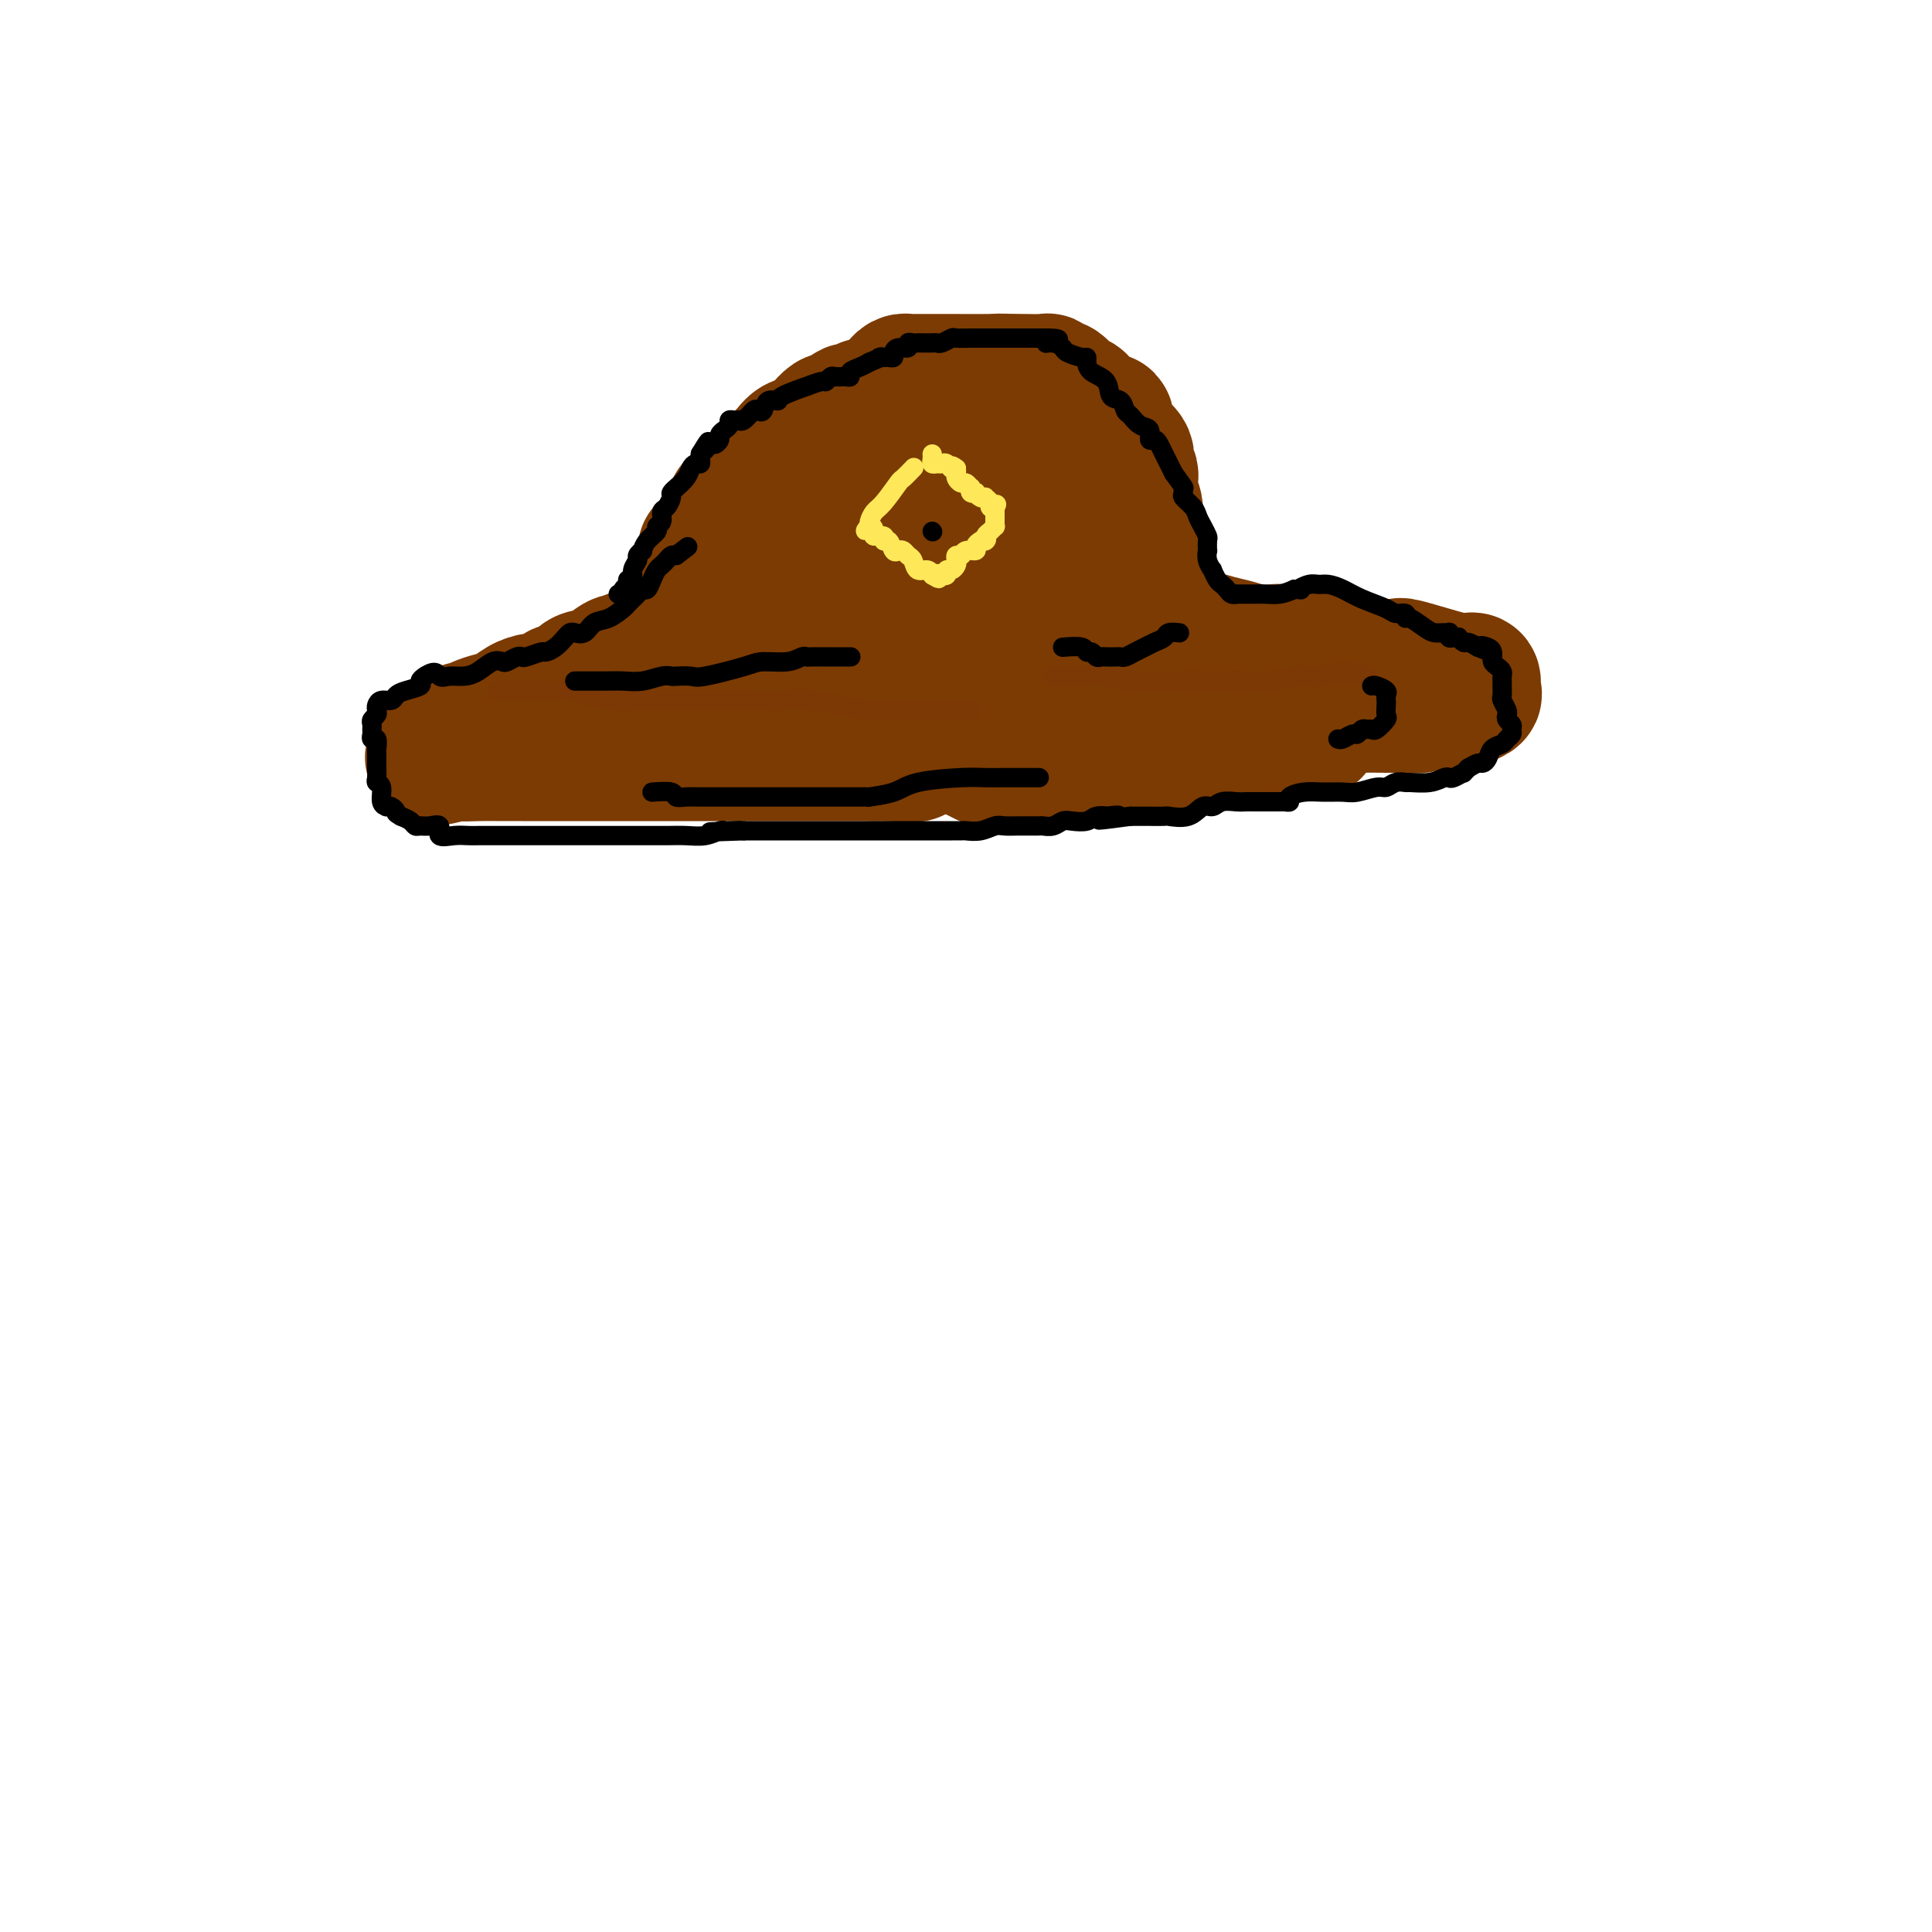 <svg viewBox='0 0 400 400' version='1.1' xmlns='http://www.w3.org/2000/svg' xmlns:xlink='http://www.w3.org/1999/xlink'><g fill='none' stroke='#7C3B02' stroke-width='28' stroke-linecap='round' stroke-linejoin='round'><path d='M237,114c-0.312,-0.372 -0.623,-0.744 -1,-1c-0.377,-0.256 -0.819,-0.397 -1,-1c-0.181,-0.603 -0.101,-1.668 0,-3c0.101,-1.332 0.223,-2.929 0,-4c-0.223,-1.071 -0.792,-1.614 -1,-2c-0.208,-0.386 -0.054,-0.613 0,-1c0.054,-0.387 0.010,-0.933 0,-1c-0.010,-0.067 0.015,0.345 0,0c-0.015,-0.345 -0.068,-1.448 0,-2c0.068,-0.552 0.258,-0.554 0,-1c-0.258,-0.446 -0.963,-1.337 -1,-2c-0.037,-0.663 0.595,-1.100 0,-2c-0.595,-0.900 -2.415,-2.265 -3,-3c-0.585,-0.735 0.066,-0.840 0,-1c-0.066,-0.160 -0.848,-0.375 -1,-1c-0.152,-0.625 0.325,-1.660 0,-2c-0.325,-0.340 -1.453,0.015 -2,0c-0.547,-0.015 -0.515,-0.399 -1,-1c-0.485,-0.601 -1.488,-1.418 -2,-2c-0.512,-0.582 -0.532,-0.931 -1,-1c-0.468,-0.069 -1.382,0.140 -2,0c-0.618,-0.140 -0.940,-0.630 -1,-1c-0.060,-0.370 0.141,-0.621 0,-1c-0.141,-0.379 -0.625,-0.886 -1,-1c-0.375,-0.114 -0.642,0.166 -1,0c-0.358,-0.166 -0.807,-0.776 -1,-1c-0.193,-0.224 -0.129,-0.060 -1,0c-0.871,0.060 -2.677,0.017 -4,0c-1.323,-0.017 -2.161,-0.009 -3,0'/><path d='M209,79c-2.057,-0.155 -2.200,-0.041 -4,0c-1.800,0.041 -5.256,0.010 -8,0c-2.744,-0.010 -4.777,0.000 -6,0c-1.223,-0.000 -1.637,-0.011 -2,0c-0.363,0.011 -0.675,0.044 -1,0c-0.325,-0.044 -0.663,-0.166 -1,0c-0.337,0.166 -0.671,0.619 -1,1c-0.329,0.381 -0.651,0.688 -1,1c-0.349,0.312 -0.723,0.628 -1,1c-0.277,0.372 -0.455,0.801 -1,1c-0.545,0.199 -1.456,0.167 -2,1c-0.544,0.833 -0.719,2.531 -1,3c-0.281,0.469 -0.667,-0.292 -1,0c-0.333,0.292 -0.613,1.636 -1,2c-0.387,0.364 -0.880,-0.252 -1,1c-0.120,1.252 0.132,4.370 0,6c-0.132,1.630 -0.648,1.771 -1,3c-0.352,1.229 -0.539,3.547 -1,6c-0.461,2.453 -1.195,5.041 -2,7c-0.805,1.959 -1.680,3.287 -2,4c-0.320,0.713 -0.086,0.810 0,1c0.086,0.190 0.023,0.474 0,1c-0.023,0.526 -0.007,1.293 0,2c0.007,0.707 0.003,1.353 0,2'/><path d='M171,122c-1.111,5.271 -0.389,1.948 0,1c0.389,-0.948 0.445,0.478 0,1c-0.445,0.522 -1.390,0.139 -2,0c-0.610,-0.139 -0.884,-0.033 -2,0c-1.116,0.033 -3.073,-0.006 -4,0c-0.927,0.006 -0.825,0.057 -1,0c-0.175,-0.057 -0.627,-0.221 -1,0c-0.373,0.221 -0.668,0.829 -1,1c-0.332,0.171 -0.701,-0.095 -1,0c-0.299,0.095 -0.527,0.550 -1,1c-0.473,0.450 -1.191,0.894 -2,1c-0.809,0.106 -1.711,-0.125 -3,0c-1.289,0.125 -2.967,0.606 -4,1c-1.033,0.394 -1.422,0.700 -2,1c-0.578,0.300 -1.347,0.595 -2,1c-0.653,0.405 -1.192,0.921 -2,1c-0.808,0.079 -1.887,-0.278 -3,0c-1.113,0.278 -2.261,1.190 -3,2c-0.739,0.810 -1.068,1.517 -2,2c-0.932,0.483 -2.466,0.741 -4,1'/><path d='M131,136c-6.597,2.409 -3.088,1.433 -2,1c1.088,-0.433 -0.244,-0.323 -1,0c-0.756,0.323 -0.937,0.859 -1,1c-0.063,0.141 -0.009,-0.112 0,0c0.009,0.112 -0.028,0.588 -1,1c-0.972,0.412 -2.880,0.759 -4,1c-1.120,0.241 -1.453,0.376 -2,1c-0.547,0.624 -1.308,1.737 -2,2c-0.692,0.263 -1.315,-0.322 -2,0c-0.685,0.322 -1.432,1.552 -2,2c-0.568,0.448 -0.956,0.113 -1,0c-0.044,-0.113 0.256,-0.003 0,0c-0.256,0.003 -1.069,-0.102 -2,0c-0.931,0.102 -1.979,0.409 -3,1c-1.021,0.591 -2.014,1.464 -3,2c-0.986,0.536 -1.966,0.735 -3,1c-1.034,0.265 -2.122,0.597 -3,1c-0.878,0.403 -1.544,0.878 -2,1c-0.456,0.122 -0.700,-0.108 -1,0c-0.300,0.108 -0.655,0.554 -1,1c-0.345,0.446 -0.680,0.893 -1,1c-0.320,0.107 -0.625,-0.125 -1,0c-0.375,0.125 -0.822,0.607 -1,1c-0.178,0.393 -0.089,0.696 0,1'/><path d='M92,155c-5.594,3.166 -0.079,1.580 2,1c2.079,-0.580 0.721,-0.155 1,0c0.279,0.155 2.195,0.042 4,0c1.805,-0.042 3.498,-0.011 5,0c1.502,0.011 2.814,0.003 4,0c1.186,-0.003 2.248,-0.001 3,0c0.752,0.001 1.194,0.000 2,0c0.806,-0.000 1.975,-0.000 3,0c1.025,0.000 1.907,0.000 2,0c0.093,-0.000 -0.604,-0.000 0,0c0.604,0.000 2.508,0.000 4,0c1.492,-0.000 2.572,-0.000 4,0c1.428,0.000 3.203,0.000 5,0c1.797,-0.000 3.615,-0.000 5,0c1.385,0.000 2.338,0.000 4,0c1.662,-0.000 4.033,-0.000 7,0c2.967,0.000 6.530,0.000 9,0c2.470,-0.000 3.847,-0.000 6,0c2.153,0.000 5.082,0.000 7,0c1.918,-0.000 2.824,-0.000 4,0c1.176,0.000 2.622,0.000 4,0c1.378,-0.000 2.689,-0.000 4,0'/><path d='M181,156c14.439,0.219 6.038,0.265 4,0c-2.038,-0.265 2.287,-0.842 4,-1c1.713,-0.158 0.815,0.101 1,0c0.185,-0.101 1.455,-0.563 3,-1c1.545,-0.437 3.367,-0.849 4,-1c0.633,-0.151 0.079,-0.040 1,0c0.921,0.040 3.317,0.011 4,0c0.683,-0.011 -0.346,-0.002 0,0c0.346,0.002 2.067,-0.002 3,0c0.933,0.002 1.079,0.011 2,0c0.921,-0.011 2.617,-0.041 4,0c1.383,0.041 2.453,0.155 4,0c1.547,-0.155 3.572,-0.578 5,-1c1.428,-0.422 2.261,-0.844 3,-1c0.739,-0.156 1.386,-0.045 2,0c0.614,0.045 1.195,0.023 2,0c0.805,-0.023 1.833,-0.048 3,0c1.167,0.048 2.471,0.168 3,0c0.529,-0.168 0.282,-0.623 1,-1c0.718,-0.377 2.400,-0.676 3,-1c0.600,-0.324 0.119,-0.674 1,-1c0.881,-0.326 3.124,-0.627 4,-1c0.876,-0.373 0.384,-0.818 1,-1c0.616,-0.182 2.341,-0.101 3,0c0.659,0.101 0.254,0.223 1,0c0.746,-0.223 2.643,-0.792 4,-1c1.357,-0.208 2.173,-0.056 3,0c0.827,0.056 1.665,0.015 3,0c1.335,-0.015 3.167,-0.004 5,0c1.833,0.004 3.667,0.001 5,0c1.333,-0.001 2.167,-0.001 3,0'/><path d='M270,145c14.286,-1.685 5.499,-0.399 3,0c-2.499,0.399 1.288,-0.089 3,0c1.712,0.089 1.348,0.756 2,1c0.652,0.244 2.322,0.065 4,0c1.678,-0.065 3.366,-0.016 5,0c1.634,0.016 3.215,0.001 4,0c0.785,-0.001 0.773,0.014 1,0c0.227,-0.014 0.693,-0.057 1,0c0.307,0.057 0.455,0.212 1,0c0.545,-0.212 1.488,-0.792 2,-1c0.512,-0.208 0.592,-0.043 1,0c0.408,0.043 1.143,-0.034 2,0c0.857,0.034 1.835,0.181 3,0c1.165,-0.181 2.517,-0.689 3,-1c0.483,-0.311 0.097,-0.425 0,-1c-0.097,-0.575 0.096,-1.612 0,-2c-0.096,-0.388 -0.480,-0.128 -1,0c-0.520,0.128 -1.176,0.126 -2,0c-0.824,-0.126 -1.814,-0.374 -4,-1c-2.186,-0.626 -5.566,-1.631 -7,-2c-1.434,-0.369 -0.923,-0.102 -2,0c-1.077,0.102 -3.742,0.038 -5,0c-1.258,-0.038 -1.108,-0.049 -2,0c-0.892,0.049 -2.826,0.157 -4,0c-1.174,-0.157 -1.587,-0.578 -2,-1'/><path d='M276,137c-4.983,-0.841 -2.940,-0.944 -3,-1c-0.060,-0.056 -2.224,-0.067 -3,0c-0.776,0.067 -0.163,0.211 -1,0c-0.837,-0.211 -3.122,-0.777 -4,-1c-0.878,-0.223 -0.347,-0.101 -1,0c-0.653,0.101 -2.490,0.183 -4,0c-1.510,-0.183 -2.695,-0.631 -4,-1c-1.305,-0.369 -2.731,-0.658 -4,-1c-1.269,-0.342 -2.381,-0.737 -4,-1c-1.619,-0.263 -3.744,-0.392 -6,-1c-2.256,-0.608 -4.641,-1.694 -7,-2c-2.359,-0.306 -4.691,0.167 -7,0c-2.309,-0.167 -4.593,-0.973 -8,-2c-3.407,-1.027 -7.935,-2.275 -12,-3c-4.065,-0.725 -7.667,-0.926 -11,-1c-3.333,-0.074 -6.398,-0.020 -8,0c-1.602,0.020 -1.739,0.005 -2,0c-0.261,-0.005 -0.644,-0.001 -1,0c-0.356,0.001 -0.686,-0.000 -2,0c-1.314,0.000 -3.612,0.003 -5,0c-1.388,-0.003 -1.867,-0.011 -3,0c-1.133,0.011 -2.920,0.041 -5,0c-2.080,-0.041 -4.451,-0.151 -6,0c-1.549,0.151 -2.275,0.565 -3,1c-0.725,0.435 -1.448,0.890 -2,1c-0.552,0.110 -0.931,-0.125 -1,0c-0.069,0.125 0.174,0.611 0,1c-0.174,0.389 -0.764,0.683 -1,1c-0.236,0.317 -0.118,0.659 0,1'/><path d='M158,128c-1.016,0.950 -0.056,0.825 0,1c0.056,0.175 -0.793,0.649 -1,1c-0.207,0.351 0.228,0.579 0,1c-0.228,0.421 -1.118,1.035 -2,2c-0.882,0.965 -1.757,2.282 -2,3c-0.243,0.718 0.145,0.836 0,1c-0.145,0.164 -0.822,0.373 -1,1c-0.178,0.627 0.144,1.673 0,2c-0.144,0.327 -0.753,-0.063 -1,0c-0.247,0.063 -0.130,0.579 0,1c0.130,0.421 0.275,0.747 0,1c-0.275,0.253 -0.970,0.432 1,0c1.970,-0.432 6.606,-1.475 10,-2c3.394,-0.525 5.544,-0.533 9,-1c3.456,-0.467 8.216,-1.393 12,-2c3.784,-0.607 6.593,-0.895 10,-1c3.407,-0.105 7.412,-0.028 10,0c2.588,0.028 3.759,0.008 5,0c1.241,-0.008 2.551,-0.002 4,0c1.449,0.002 3.036,0.001 4,0c0.964,-0.001 1.303,-0.000 2,0c0.697,0.000 1.750,0.000 3,0c1.250,-0.000 2.697,-0.000 4,0c1.303,0.000 2.462,0.000 4,0c1.538,-0.000 3.453,-0.000 5,0c1.547,0.000 2.724,0.000 4,0c1.276,-0.000 2.650,-0.000 4,0c1.350,0.000 2.675,0.000 4,0'/><path d='M246,136c15.365,-0.616 6.778,-0.157 5,0c-1.778,0.157 3.254,0.013 5,0c1.746,-0.013 0.205,0.106 1,0c0.795,-0.106 3.925,-0.436 6,0c2.075,0.436 3.096,1.637 4,2c0.904,0.363 1.692,-0.113 2,0c0.308,0.113 0.136,0.815 1,1c0.864,0.185 2.763,-0.147 3,0c0.237,0.147 -1.190,0.773 -2,1c-0.810,0.227 -1.004,0.054 -2,0c-0.996,-0.054 -2.794,0.010 -6,0c-3.206,-0.010 -7.818,-0.094 -12,0c-4.182,0.094 -7.932,0.366 -12,1c-4.068,0.634 -8.452,1.631 -12,2c-3.548,0.369 -6.258,0.109 -9,0c-2.742,-0.109 -5.514,-0.068 -7,0c-1.486,0.068 -1.686,0.164 -2,0c-0.314,-0.164 -0.743,-0.588 -2,-1c-1.257,-0.412 -3.342,-0.812 -5,-1c-1.658,-0.188 -2.889,-0.163 -5,-1c-2.111,-0.837 -5.102,-2.536 -8,-4c-2.898,-1.464 -5.705,-2.691 -7,-4c-1.295,-1.309 -1.079,-2.699 -1,-4c0.079,-1.301 0.023,-2.515 0,-4c-0.023,-1.485 -0.011,-3.243 0,-5'/><path d='M181,119c-0.187,-2.847 -0.156,-3.466 0,-4c0.156,-0.534 0.437,-0.984 1,-2c0.563,-1.016 1.407,-2.598 2,-4c0.593,-1.402 0.935,-2.626 1,-3c0.065,-0.374 -0.148,0.100 0,0c0.148,-0.100 0.655,-0.774 1,-1c0.345,-0.226 0.527,-0.005 1,0c0.473,0.005 1.237,-0.208 2,0c0.763,0.208 1.524,0.835 2,1c0.476,0.165 0.665,-0.134 1,0c0.335,0.134 0.814,0.699 1,1c0.186,0.301 0.077,0.338 0,1c-0.077,0.662 -0.124,1.950 0,3c0.124,1.050 0.418,1.861 0,3c-0.418,1.139 -1.550,2.605 -3,4c-1.450,1.395 -3.219,2.718 -6,5c-2.781,2.282 -6.573,5.523 -9,7c-2.427,1.477 -3.490,1.189 -4,1c-0.510,-0.189 -0.469,-0.278 -1,0c-0.531,0.278 -1.634,0.925 -2,0c-0.366,-0.925 0.004,-3.421 0,-5c-0.004,-1.579 -0.382,-2.240 0,-4c0.382,-1.760 1.524,-4.619 3,-7c1.476,-2.381 3.287,-4.285 5,-6c1.713,-1.715 3.329,-3.241 4,-4c0.671,-0.759 0.397,-0.751 1,-1c0.603,-0.249 2.084,-0.755 3,-1c0.916,-0.245 1.266,-0.231 2,0c0.734,0.231 1.851,0.678 3,1c1.149,0.322 2.328,0.521 3,1c0.672,0.479 0.836,1.240 1,2'/><path d='M193,107c2.072,1.130 2.753,1.954 3,3c0.247,1.046 0.059,2.312 0,4c-0.059,1.688 0.011,3.797 0,6c-0.011,2.203 -0.104,4.502 0,6c0.104,1.498 0.403,2.197 0,3c-0.403,0.803 -1.510,1.709 -2,2c-0.490,0.291 -0.365,-0.033 -1,0c-0.635,0.033 -2.031,0.424 -3,0c-0.969,-0.424 -1.512,-1.663 -2,-4c-0.488,-2.337 -0.922,-5.772 0,-8c0.922,-2.228 3.201,-3.248 5,-5c1.799,-1.752 3.120,-4.236 4,-5c0.880,-0.764 1.319,0.194 2,0c0.681,-0.194 1.604,-1.538 3,-2c1.396,-0.462 3.264,-0.041 5,0c1.736,0.041 3.341,-0.299 4,0c0.659,0.299 0.373,1.238 1,2c0.627,0.762 2.168,1.346 3,2c0.832,0.654 0.955,1.378 1,2c0.045,0.622 0.014,1.141 0,2c-0.014,0.859 -0.009,2.058 0,3c0.009,0.942 0.023,1.626 0,2c-0.023,0.374 -0.081,0.439 0,1c0.081,0.561 0.302,1.617 0,2c-0.302,0.383 -1.126,0.091 -3,0c-1.874,-0.091 -4.797,0.018 -6,0c-1.203,-0.018 -0.687,-0.162 -1,-1c-0.313,-0.838 -1.455,-2.369 -2,-4c-0.545,-1.631 -0.493,-3.362 0,-5c0.493,-1.638 1.427,-3.182 2,-4c0.573,-0.818 0.787,-0.909 1,-1'/><path d='M207,108c0.441,-1.565 0.045,-0.479 0,0c-0.045,0.479 0.263,0.351 1,0c0.737,-0.351 1.905,-0.927 2,0c0.095,0.927 -0.883,3.355 -1,5c-0.117,1.645 0.625,2.507 -2,5c-2.625,2.493 -8.619,6.615 -13,9c-4.381,2.385 -7.150,3.031 -10,4c-2.850,0.969 -5.782,2.259 -8,3c-2.218,0.741 -3.723,0.931 -5,1c-1.277,0.069 -2.327,0.018 -3,0c-0.673,-0.018 -0.969,-0.001 -1,0c-0.031,0.001 0.202,-0.014 0,0c-0.202,0.014 -0.841,0.055 -1,0c-0.159,-0.055 0.160,-0.208 -1,0c-1.160,0.208 -3.801,0.776 -5,1c-1.199,0.224 -0.958,0.102 -2,0c-1.042,-0.102 -3.368,-0.185 -5,0c-1.632,0.185 -2.569,0.638 -4,1c-1.431,0.362 -3.354,0.634 -5,1c-1.646,0.366 -3.014,0.828 -4,1c-0.986,0.172 -1.588,0.054 -2,0c-0.412,-0.054 -0.632,-0.046 -1,0c-0.368,0.046 -0.883,0.128 -1,0c-0.117,-0.128 0.165,-0.467 0,-1c-0.165,-0.533 -0.775,-1.259 0,-3c0.775,-1.741 2.936,-4.497 4,-6c1.064,-1.503 1.032,-1.751 1,-2'/><path d='M141,127c0.554,-2.096 -0.063,-1.335 0,-1c0.063,0.335 0.804,0.245 1,0c0.196,-0.245 -0.154,-0.645 0,-1c0.154,-0.355 0.811,-0.666 1,-1c0.189,-0.334 -0.089,-0.690 0,-1c0.089,-0.310 0.545,-0.574 1,-1c0.455,-0.426 0.910,-1.014 1,-2c0.090,-0.986 -0.183,-2.371 0,-3c0.183,-0.629 0.824,-0.501 1,-1c0.176,-0.499 -0.111,-1.626 0,-2c0.111,-0.374 0.620,0.004 1,0c0.380,-0.004 0.632,-0.390 1,-1c0.368,-0.610 0.854,-1.445 1,-2c0.146,-0.555 -0.047,-0.829 0,-1c0.047,-0.171 0.335,-0.239 1,-1c0.665,-0.761 1.706,-2.214 2,-3c0.294,-0.786 -0.160,-0.904 0,-1c0.160,-0.096 0.935,-0.169 1,0c0.065,0.169 -0.581,0.582 0,0c0.581,-0.582 2.389,-2.157 3,-3c0.611,-0.843 0.026,-0.953 0,-1c-0.026,-0.047 0.508,-0.030 1,0c0.492,0.030 0.943,0.073 1,0c0.057,-0.073 -0.280,-0.262 0,-1c0.280,-0.738 1.178,-2.025 2,-3c0.822,-0.975 1.567,-1.636 2,-2c0.433,-0.364 0.552,-0.429 1,-1c0.448,-0.571 1.223,-1.648 2,-2c0.777,-0.352 1.555,0.021 2,0c0.445,-0.021 0.556,-0.434 1,-1c0.444,-0.566 1.222,-1.283 2,-2'/><path d='M170,89c2.959,-2.793 1.356,-1.274 1,-1c-0.356,0.274 0.533,-0.696 1,-1c0.467,-0.304 0.510,0.058 1,0c0.490,-0.058 1.428,-0.537 2,-1c0.572,-0.463 0.779,-0.909 1,-1c0.221,-0.091 0.456,0.172 1,0c0.544,-0.172 1.396,-0.778 2,-1c0.604,-0.222 0.961,-0.059 1,0c0.039,0.059 -0.239,0.016 0,0c0.239,-0.016 0.996,-0.004 2,0c1.004,0.004 2.254,0.001 3,0c0.746,-0.001 0.987,-0.001 2,0c1.013,0.001 2.796,0.003 4,0c1.204,-0.003 1.827,-0.012 2,0c0.173,0.012 -0.104,0.046 0,0c0.104,-0.046 0.590,-0.172 1,0c0.410,0.172 0.743,0.643 1,1c0.257,0.357 0.438,0.599 1,1c0.562,0.401 1.505,0.961 2,1c0.495,0.039 0.542,-0.442 1,0c0.458,0.442 1.327,1.806 2,3c0.673,1.194 1.150,2.218 2,3c0.850,0.782 2.073,1.323 3,2c0.927,0.677 1.557,1.490 2,2c0.443,0.510 0.698,0.717 1,1c0.302,0.283 0.651,0.641 1,1'/><path d='M210,99c2.625,2.616 1.186,1.656 1,2c-0.186,0.344 0.881,1.993 2,3c1.119,1.007 2.289,1.371 3,2c0.711,0.629 0.964,1.523 1,2c0.036,0.477 -0.146,0.536 0,1c0.146,0.464 0.619,1.331 1,2c0.381,0.669 0.670,1.139 1,2c0.330,0.861 0.700,2.115 1,3c0.300,0.885 0.529,1.403 1,2c0.471,0.597 1.183,1.273 2,2c0.817,0.727 1.738,1.504 2,2c0.262,0.496 -0.136,0.710 0,1c0.136,0.290 0.806,0.655 1,1c0.194,0.345 -0.087,0.670 0,1c0.087,0.330 0.542,0.665 1,1c0.458,0.335 0.918,0.671 1,1c0.082,0.329 -0.214,0.651 0,1c0.214,0.349 0.937,0.723 1,1c0.063,0.277 -0.534,0.455 0,1c0.534,0.545 2.200,1.456 3,2c0.800,0.544 0.736,0.720 1,1c0.264,0.280 0.857,0.666 1,1c0.143,0.334 -0.165,0.618 0,1c0.165,0.382 0.802,0.863 1,1c0.198,0.137 -0.042,-0.068 0,0c0.042,0.068 0.365,0.411 1,1c0.635,0.589 1.583,1.426 2,2c0.417,0.574 0.305,0.885 1,1c0.695,0.115 2.199,0.033 3,0c0.801,-0.033 0.901,-0.016 1,0'/><path d='M243,140c2.572,1.729 2.002,1.051 2,1c-0.002,-0.051 0.563,0.526 1,1c0.437,0.474 0.746,0.844 1,1c0.254,0.156 0.452,0.098 1,0c0.548,-0.098 1.446,-0.236 2,0c0.554,0.236 0.763,0.847 1,1c0.237,0.153 0.501,-0.152 1,0c0.499,0.152 1.233,0.763 2,1c0.767,0.237 1.568,0.102 2,0c0.432,-0.102 0.496,-0.171 1,0c0.504,0.171 1.448,0.582 2,1c0.552,0.418 0.712,0.844 1,1c0.288,0.156 0.704,0.042 1,0c0.296,-0.042 0.472,-0.011 1,0c0.528,0.011 1.408,0.004 2,0c0.592,-0.004 0.894,-0.005 1,0c0.106,0.005 0.015,0.015 0,0c-0.015,-0.015 0.048,-0.056 0,0c-0.048,0.056 -0.205,0.207 -1,0c-0.795,-0.207 -2.227,-0.774 -3,-1c-0.773,-0.226 -0.886,-0.113 -1,0'/><path d='M260,146c-0.657,-0.378 -0.298,-0.822 -1,-1c-0.702,-0.178 -2.465,-0.090 -3,0c-0.535,0.090 0.157,0.182 0,0c-0.157,-0.182 -1.163,-0.639 -2,-1c-0.837,-0.361 -1.507,-0.626 -2,-1c-0.493,-0.374 -0.811,-0.859 -1,-1c-0.189,-0.141 -0.249,0.060 0,0c0.249,-0.060 0.809,-0.380 0,-1c-0.809,-0.620 -2.986,-1.539 -4,-2c-1.014,-0.461 -0.864,-0.462 -1,-1c-0.136,-0.538 -0.557,-1.612 -1,-2c-0.443,-0.388 -0.907,-0.089 -1,0c-0.093,0.089 0.185,-0.031 0,0c-0.185,0.031 -0.833,0.215 -1,0c-0.167,-0.215 0.148,-0.827 0,-1c-0.148,-0.173 -0.758,0.095 -1,0c-0.242,-0.095 -0.116,-0.551 0,-1c0.116,-0.449 0.223,-0.890 0,-1c-0.223,-0.110 -0.777,0.110 -1,0c-0.223,-0.110 -0.116,-0.550 0,-1c0.116,-0.450 0.242,-0.909 0,-1c-0.242,-0.091 -0.852,0.186 -1,0c-0.148,-0.186 0.167,-0.833 0,-1c-0.167,-0.167 -0.814,0.147 -1,0c-0.186,-0.147 0.090,-0.756 0,-1c-0.090,-0.244 -0.545,-0.122 -1,0'/><path d='M238,129c-2.214,-1.999 -0.750,0.002 0,1c0.750,0.998 0.786,0.993 1,1c0.214,0.007 0.607,0.025 1,0c0.393,-0.025 0.788,-0.094 1,0c0.212,0.094 0.243,0.350 1,1c0.757,0.650 2.240,1.695 3,2c0.760,0.305 0.796,-0.128 1,0c0.204,0.128 0.574,0.819 1,1c0.426,0.181 0.907,-0.147 1,0c0.093,0.147 -0.203,0.769 0,1c0.203,0.231 0.907,0.070 1,0c0.093,-0.070 -0.423,-0.048 0,0c0.423,0.048 1.784,0.122 2,0c0.216,-0.122 -0.713,-0.439 0,0c0.713,0.439 3.069,1.634 4,2c0.931,0.366 0.437,-0.098 1,0c0.563,0.098 2.182,0.758 3,1c0.818,0.242 0.836,0.065 1,0c0.164,-0.065 0.476,-0.019 1,0c0.524,0.019 1.262,0.009 2,0'/><path d='M263,139c4.029,1.788 1.600,1.257 1,1c-0.600,-0.257 0.628,-0.240 1,0c0.372,0.240 -0.114,0.702 0,1c0.114,0.298 0.827,0.431 0,1c-0.827,0.569 -3.196,1.575 -5,3c-1.804,1.425 -3.045,3.271 -4,4c-0.955,0.729 -1.623,0.343 -3,1c-1.377,0.657 -3.462,2.359 -5,3c-1.538,0.641 -2.529,0.220 -3,0c-0.471,-0.220 -0.422,-0.241 -1,0c-0.578,0.241 -1.783,0.744 -2,1c-0.217,0.256 0.556,0.266 0,0c-0.556,-0.266 -2.439,-0.807 -4,-1c-1.561,-0.193 -2.800,-0.038 -4,0c-1.200,0.038 -2.363,-0.042 -4,0c-1.637,0.042 -3.749,0.208 -5,0c-1.251,-0.208 -1.640,-0.788 -2,-1c-0.360,-0.212 -0.689,-0.057 -1,0c-0.311,0.057 -0.604,0.015 -1,0c-0.396,-0.015 -0.895,-0.004 -1,0c-0.105,0.004 0.184,0.001 0,0c-0.184,-0.001 -0.839,-0.000 -2,0c-1.161,0.000 -2.827,0.000 -4,0c-1.173,-0.000 -1.854,-0.000 -3,0c-1.146,0.000 -2.756,0.000 -4,0c-1.244,-0.000 -2.122,-0.000 -3,0'/><path d='M204,152c-7.212,-0.154 -3.243,-0.037 -2,0c1.243,0.037 -0.241,-0.004 -1,0c-0.759,0.004 -0.793,0.054 -1,0c-0.207,-0.054 -0.588,-0.211 -1,0c-0.412,0.211 -0.856,0.788 -2,1c-1.144,0.212 -2.987,0.057 -4,0c-1.013,-0.057 -1.196,-0.015 -2,0c-0.804,0.015 -2.231,0.005 -3,0c-0.769,-0.005 -0.881,-0.003 -1,0c-0.119,0.003 -0.244,0.007 0,0c0.244,-0.007 0.858,-0.024 2,0c1.142,0.024 2.811,0.089 4,0c1.189,-0.089 1.897,-0.332 3,0c1.103,0.332 2.601,1.238 4,2c1.399,0.762 2.700,1.381 4,2'/><path d='M204,157c2.864,0.619 2.023,0.166 2,0c-0.023,-0.166 0.771,-0.044 1,0c0.229,0.044 -0.106,0.012 0,0c0.106,-0.012 0.652,-0.003 1,0c0.348,0.003 0.497,0.001 1,0c0.503,-0.001 1.359,-0.000 2,0c0.641,0.000 1.067,0.000 2,0c0.933,-0.000 2.373,0.000 3,0c0.627,-0.000 0.442,-0.000 1,0c0.558,0.000 1.860,0.001 3,0c1.140,-0.001 2.117,-0.004 3,0c0.883,0.004 1.672,0.016 2,0c0.328,-0.016 0.197,-0.061 1,0c0.803,0.061 2.542,0.226 3,0c0.458,-0.226 -0.363,-0.845 0,-1c0.363,-0.155 1.912,0.152 3,0c1.088,-0.152 1.715,-0.762 3,-1c1.285,-0.238 3.227,-0.102 4,0c0.773,0.102 0.377,0.171 1,0c0.623,-0.171 2.264,-0.582 3,-1c0.736,-0.418 0.566,-0.844 1,-1c0.434,-0.156 1.473,-0.042 2,0c0.527,0.042 0.541,0.012 1,0c0.459,-0.012 1.362,-0.007 2,0c0.638,0.007 1.011,0.016 2,0c0.989,-0.016 2.594,-0.057 4,0c1.406,0.057 2.614,0.211 4,0c1.386,-0.211 2.949,-0.789 4,-1c1.051,-0.211 1.591,-0.057 2,0c0.409,0.057 0.688,0.016 1,0c0.312,-0.016 0.656,-0.008 1,0'/><path d='M267,152c9.695,-1.012 2.434,-1.042 0,-1c-2.434,0.042 -0.039,0.155 1,0c1.039,-0.155 0.724,-0.577 1,-1c0.276,-0.423 1.144,-0.845 2,-1c0.856,-0.155 1.700,-0.041 2,0c0.300,0.041 0.055,0.011 0,0c-0.055,-0.011 0.079,-0.003 0,0c-0.079,0.003 -0.372,0.001 -1,0c-0.628,-0.001 -1.590,-0.001 -2,0c-0.410,0.001 -0.269,0.003 -1,0c-0.731,-0.003 -2.333,-0.011 -4,0c-1.667,0.011 -3.399,0.042 -5,0c-1.601,-0.042 -3.070,-0.155 -5,0c-1.930,0.155 -4.321,0.579 -6,1c-1.679,0.421 -2.648,0.838 -4,1c-1.352,0.162 -3.089,0.068 -5,0c-1.911,-0.068 -3.997,-0.111 -6,0c-2.003,0.111 -3.924,0.376 -5,0c-1.076,-0.376 -1.307,-1.393 -4,-2c-2.693,-0.607 -7.846,-0.803 -13,-1'/><path d='M212,148c-2.747,-0.569 -1.115,-0.492 -3,-1c-1.885,-0.508 -7.289,-1.600 -10,-2c-2.711,-0.400 -2.730,-0.108 -3,0c-0.270,0.108 -0.791,0.031 -1,0c-0.209,-0.031 -0.104,-0.015 0,0'/></g>
<g fill='none' stroke='#FEE859' stroke-width='4' stroke-linecap='round' stroke-linejoin='round'><path d='M189,97c-0.058,0.060 -0.116,0.121 0,0c0.116,-0.121 0.407,-0.423 0,0c-0.407,0.423 -1.510,1.570 -2,2c-0.490,0.430 -0.366,0.143 -1,1c-0.634,0.857 -2.026,2.857 -3,4c-0.974,1.143 -1.529,1.430 -2,2c-0.471,0.570 -0.858,1.423 -1,2c-0.142,0.577 -0.041,0.879 0,1c0.041,0.121 0.020,0.060 0,0'/><path d='M180,109c-1.462,1.813 -0.617,0.347 0,0c0.617,-0.347 1.005,0.427 1,1c-0.005,0.573 -0.405,0.946 0,1c0.405,0.054 1.614,-0.210 2,0c0.386,0.210 -0.051,0.892 0,1c0.051,0.108 0.591,-0.360 1,0c0.409,0.360 0.687,1.548 1,2c0.313,0.452 0.660,0.167 1,0c0.340,-0.167 0.672,-0.218 1,0c0.328,0.218 0.652,0.703 1,1c0.348,0.297 0.720,0.406 1,1c0.280,0.594 0.467,1.675 1,2c0.533,0.325 1.413,-0.105 2,0c0.587,0.105 0.882,0.744 1,1c0.118,0.256 0.059,0.128 0,0'/><path d='M193,119c2.194,1.552 1.179,0.431 1,0c-0.179,-0.431 0.478,-0.171 1,0c0.522,0.171 0.911,0.253 1,0c0.089,-0.253 -0.121,-0.842 0,-1c0.121,-0.158 0.572,0.117 1,0c0.428,-0.117 0.834,-0.624 1,-1c0.166,-0.376 0.091,-0.622 0,-1c-0.091,-0.378 -0.197,-0.889 0,-1c0.197,-0.111 0.696,0.177 1,0c0.304,-0.177 0.411,-0.821 1,-1c0.589,-0.179 1.659,0.106 2,0c0.341,-0.106 -0.045,-0.602 0,-1c0.045,-0.398 0.523,-0.699 1,-1'/><path d='M203,112c1.785,-1.034 1.249,-0.119 1,0c-0.249,0.119 -0.210,-0.560 0,-1c0.210,-0.440 0.592,-0.643 1,-1c0.408,-0.357 0.841,-0.869 1,-1c0.159,-0.131 0.043,0.120 0,0c-0.043,-0.120 -0.011,-0.609 0,-1c0.011,-0.391 0.003,-0.682 0,-1c-0.003,-0.318 -0.001,-0.662 0,-1c0.001,-0.338 0.000,-0.669 0,-1'/><path d='M206,105c0.529,-1.095 0.353,-0.332 0,0c-0.353,0.332 -0.882,0.234 -1,0c-0.118,-0.234 0.175,-0.602 0,-1c-0.175,-0.398 -0.816,-0.825 -1,-1c-0.184,-0.175 0.091,-0.098 0,0c-0.091,0.098 -0.546,0.218 -1,0c-0.454,-0.218 -0.905,-0.775 -1,-1c-0.095,-0.225 0.168,-0.117 0,0c-0.168,0.117 -0.766,0.242 -1,0c-0.234,-0.242 -0.105,-0.853 0,-1c0.105,-0.147 0.186,0.168 0,0c-0.186,-0.168 -0.638,-0.818 -1,-1c-0.362,-0.182 -0.633,0.106 -1,0c-0.367,-0.106 -0.830,-0.605 -1,-1c-0.170,-0.395 -0.049,-0.684 0,-1c0.049,-0.316 0.024,-0.658 0,-1'/><path d='M198,97c-1.416,-1.177 -0.958,-0.118 -1,0c-0.042,0.118 -0.586,-0.703 -1,-1c-0.414,-0.297 -0.699,-0.069 -1,0c-0.301,0.069 -0.616,-0.020 -1,0c-0.384,0.020 -0.835,0.150 -1,0c-0.165,-0.150 -0.044,-0.579 0,-1c0.044,-0.421 0.013,-0.835 0,-1c-0.013,-0.165 -0.006,-0.083 0,0'/></g>
<g fill='none' stroke='#7C3805' stroke-width='4' stroke-linecap='round' stroke-linejoin='round'><path d='M103,143c1.835,-0.000 3.671,-0.000 5,0c1.329,0.000 2.152,0.000 3,0c0.848,-0.000 1.720,-0.001 2,0c0.280,0.001 -0.033,0.003 0,0c0.033,-0.003 0.413,-0.011 1,0c0.587,0.011 1.380,0.041 2,0c0.620,-0.041 1.066,-0.155 2,0c0.934,0.155 2.355,0.577 4,1c1.645,0.423 3.514,0.845 5,1c1.486,0.155 2.587,0.041 3,0c0.413,-0.041 0.137,-0.011 1,0c0.863,0.011 2.867,0.003 4,0c1.133,-0.003 1.397,-0.001 2,0c0.603,0.001 1.547,0.000 3,0c1.453,-0.000 3.417,0.001 5,0c1.583,-0.001 2.787,-0.002 4,0c1.213,0.002 2.437,0.008 4,0c1.563,-0.008 3.466,-0.030 5,0c1.534,0.030 2.699,0.113 4,0c1.301,-0.113 2.738,-0.423 6,0c3.262,0.423 8.349,1.577 11,2c2.651,0.423 2.867,0.113 4,0c1.133,-0.113 3.182,-0.030 5,0c1.818,0.030 3.404,0.008 5,0c1.596,-0.008 3.202,-0.002 4,0c0.798,0.002 0.788,0.001 1,0c0.212,-0.001 0.644,-0.000 1,0c0.356,0.000 0.634,0.000 1,0c0.366,-0.000 0.819,-0.000 1,0c0.181,0.000 0.091,0.000 0,0'/><path d='M283,140c-1.736,-0.534 -3.473,-1.067 -5,-1c-1.527,0.067 -2.845,0.736 -4,1c-1.155,0.264 -2.149,0.123 -3,0c-0.851,-0.123 -1.560,-0.229 -3,0c-1.440,0.229 -3.611,0.795 -5,1c-1.389,0.205 -1.996,0.051 -4,0c-2.004,-0.051 -5.406,0.000 -8,0c-2.594,-0.000 -4.379,-0.053 -7,0c-2.621,0.053 -6.079,0.210 -9,0c-2.921,-0.210 -5.305,-0.788 -7,-1c-1.695,-0.212 -2.702,-0.057 -4,0c-1.298,0.057 -2.888,0.015 -4,0c-1.112,-0.015 -1.746,-0.004 -2,0c-0.254,0.004 -0.127,0.002 0,0'/></g>
<g fill='none' stroke='#000000' stroke-width='4' stroke-linecap='round' stroke-linejoin='round'><path d='M128,123c0.455,0.092 0.911,0.184 1,0c0.089,-0.184 -0.187,-0.643 0,-1c0.187,-0.357 0.839,-0.610 1,-1c0.161,-0.390 -0.168,-0.916 0,-1c0.168,-0.084 0.834,0.275 1,0c0.166,-0.275 -0.166,-1.182 0,-2c0.166,-0.818 0.831,-1.545 1,-2c0.169,-0.455 -0.157,-0.636 0,-1c0.157,-0.364 0.797,-0.910 1,-1c0.203,-0.090 -0.033,0.275 0,0c0.033,-0.275 0.334,-1.191 1,-2c0.666,-0.809 1.698,-1.511 2,-2c0.302,-0.489 -0.125,-0.765 0,-1c0.125,-0.235 0.803,-0.430 1,-1c0.197,-0.570 -0.087,-1.516 0,-2c0.087,-0.484 0.543,-0.506 1,-1c0.457,-0.494 0.914,-1.459 1,-2c0.086,-0.541 -0.198,-0.659 0,-1c0.198,-0.341 0.879,-0.904 1,-1c0.121,-0.096 -0.318,0.276 0,0c0.318,-0.276 1.392,-1.201 2,-2c0.608,-0.799 0.751,-1.471 1,-2c0.249,-0.529 0.603,-0.915 1,-1c0.397,-0.085 0.838,0.131 1,0c0.162,-0.131 0.046,-0.609 0,-1c-0.046,-0.391 -0.023,-0.696 0,-1'/><path d='M145,94c2.807,-4.649 1.326,-1.770 1,-1c-0.326,0.770 0.504,-0.567 1,-1c0.496,-0.433 0.659,0.039 1,0c0.341,-0.039 0.861,-0.589 1,-1c0.139,-0.411 -0.104,-0.685 0,-1c0.104,-0.315 0.554,-0.673 1,-1c0.446,-0.327 0.890,-0.624 1,-1c0.110,-0.376 -0.112,-0.831 0,-1c0.112,-0.169 0.559,-0.053 1,0c0.441,0.053 0.878,0.042 1,0c0.122,-0.042 -0.069,-0.114 0,0c0.069,0.114 0.398,0.415 1,0c0.602,-0.415 1.476,-1.547 2,-2c0.524,-0.453 0.699,-0.228 1,0c0.301,0.228 0.727,0.460 1,0c0.273,-0.460 0.392,-1.611 1,-2c0.608,-0.389 1.704,-0.017 2,0c0.296,0.017 -0.209,-0.320 1,-1c1.209,-0.680 4.131,-1.703 5,-2c0.869,-0.297 -0.315,0.131 0,0c0.315,-0.131 2.129,-0.820 3,-1c0.871,-0.180 0.798,0.149 1,0c0.202,-0.149 0.680,-0.775 1,-1c0.320,-0.225 0.484,-0.049 1,0c0.516,0.049 1.384,-0.028 2,0c0.616,0.028 0.980,0.162 1,0c0.020,-0.162 -0.302,-0.621 0,-1c0.302,-0.379 1.229,-0.680 2,-1c0.771,-0.320 1.385,-0.660 2,-1'/><path d='M180,75c3.653,-1.465 2.285,-1.127 2,-1c-0.285,0.127 0.514,0.044 1,0c0.486,-0.044 0.660,-0.049 1,0c0.340,0.049 0.847,0.153 1,0c0.153,-0.153 -0.047,-0.563 0,-1c0.047,-0.437 0.342,-0.902 1,-1c0.658,-0.098 1.681,0.170 2,0c0.319,-0.170 -0.066,-0.777 0,-1c0.066,-0.223 0.581,-0.060 1,0c0.419,0.060 0.741,0.017 1,0c0.259,-0.017 0.455,-0.008 1,0c0.545,0.008 1.440,0.016 2,0c0.560,-0.016 0.786,-0.057 1,0c0.214,0.057 0.415,0.211 1,0c0.585,-0.211 1.555,-0.789 2,-1c0.445,-0.211 0.364,-0.057 1,0c0.636,0.057 1.987,0.015 3,0c1.013,-0.015 1.686,-0.004 2,0c0.314,0.004 0.269,0.001 1,0c0.731,-0.001 2.238,-0.000 3,0c0.762,0.000 0.779,0.000 1,0c0.221,-0.000 0.647,-0.000 1,0c0.353,0.000 0.634,0.000 2,0c1.366,-0.000 3.819,-0.000 5,0c1.181,0.000 1.091,0.000 1,0'/><path d='M217,70c4.302,0.085 1.058,0.797 0,1c-1.058,0.203 0.070,-0.104 1,0c0.930,0.104 1.660,0.618 2,1c0.340,0.382 0.288,0.630 1,1c0.712,0.370 2.187,0.860 3,1c0.813,0.140 0.962,-0.071 1,0c0.038,0.071 -0.036,0.424 0,1c0.036,0.576 0.181,1.377 1,2c0.819,0.623 2.313,1.069 3,2c0.687,0.931 0.568,2.348 1,3c0.432,0.652 1.416,0.541 2,1c0.584,0.459 0.769,1.490 1,2c0.231,0.510 0.510,0.500 1,1c0.490,0.500 1.192,1.509 2,2c0.808,0.491 1.722,0.463 2,1c0.278,0.537 -0.080,1.638 0,2c0.080,0.362 0.599,-0.016 1,0c0.401,0.016 0.685,0.427 1,1c0.315,0.573 0.662,1.308 1,2c0.338,0.692 0.668,1.341 1,2c0.332,0.659 0.666,1.330 1,2'/><path d='M243,98c2.611,3.568 2.139,2.986 2,3c-0.139,0.014 0.057,0.622 0,1c-0.057,0.378 -0.365,0.525 0,1c0.365,0.475 1.404,1.278 2,2c0.596,0.722 0.748,1.364 1,2c0.252,0.636 0.604,1.265 1,2c0.396,0.735 0.837,1.575 1,2c0.163,0.425 0.048,0.433 0,1c-0.048,0.567 -0.028,1.691 0,2c0.028,0.309 0.063,-0.198 0,0c-0.063,0.198 -0.224,1.100 0,2c0.224,0.900 0.834,1.799 1,2c0.166,0.201 -0.110,-0.296 0,0c0.110,0.296 0.608,1.386 1,2c0.392,0.614 0.678,0.753 1,1c0.322,0.247 0.681,0.602 1,1c0.319,0.398 0.599,0.839 1,1c0.401,0.161 0.921,0.043 1,0c0.079,-0.043 -0.285,-0.011 0,0c0.285,0.011 1.220,0.000 2,0c0.780,-0.000 1.405,0.010 2,0c0.595,-0.010 1.160,-0.041 2,0c0.840,0.041 1.954,0.155 3,0c1.046,-0.155 2.023,-0.577 3,-1'/><path d='M268,122c2.297,0.061 1.041,0.215 1,0c-0.041,-0.215 1.134,-0.798 2,-1c0.866,-0.202 1.423,-0.023 2,0c0.577,0.023 1.176,-0.109 2,0c0.824,0.109 1.875,0.459 3,1c1.125,0.541 2.326,1.273 4,2c1.674,0.727 3.821,1.449 5,2c1.179,0.551 1.389,0.930 2,1c0.611,0.070 1.624,-0.171 2,0c0.376,0.171 0.117,0.753 0,1c-0.117,0.247 -0.091,0.157 0,0c0.091,-0.157 0.249,-0.382 1,0c0.751,0.382 2.096,1.369 3,2c0.904,0.631 1.366,0.905 2,1c0.634,0.095 1.441,0.011 2,0c0.559,-0.011 0.872,0.050 1,0c0.128,-0.050 0.072,-0.211 0,0c-0.072,0.211 -0.160,0.792 0,1c0.160,0.208 0.567,0.041 1,0c0.433,-0.041 0.892,0.044 1,0c0.108,-0.044 -0.136,-0.218 0,0c0.136,0.218 0.652,0.828 1,1c0.348,0.172 0.528,-0.094 1,0c0.472,0.094 1.236,0.547 2,1'/><path d='M306,134c4.978,2.023 1.922,0.580 1,0c-0.922,-0.580 0.288,-0.296 1,0c0.712,0.296 0.926,0.604 1,1c0.074,0.396 0.010,0.880 0,1c-0.010,0.120 0.036,-0.123 0,0c-0.036,0.123 -0.153,0.610 0,1c0.153,0.390 0.577,0.681 1,1c0.423,0.319 0.846,0.667 1,1c0.154,0.333 0.040,0.651 0,1c-0.040,0.349 -0.007,0.727 0,1c0.007,0.273 -0.012,0.440 0,1c0.012,0.560 0.055,1.512 0,2c-0.055,0.488 -0.207,0.512 0,1c0.207,0.488 0.773,1.440 1,2c0.227,0.560 0.114,0.727 0,1c-0.114,0.273 -0.230,0.650 0,1c0.230,0.350 0.806,0.671 1,1c0.194,0.329 0.007,0.664 0,1c-0.007,0.336 0.167,0.671 0,1c-0.167,0.329 -0.675,0.652 -1,1c-0.325,0.348 -0.468,0.719 -1,1c-0.532,0.281 -1.455,0.470 -2,1c-0.545,0.530 -0.713,1.400 -1,2c-0.287,0.600 -0.693,0.931 -1,1c-0.307,0.069 -0.516,-0.123 -1,0c-0.484,0.123 -1.242,0.562 -2,1'/><path d='M304,159c-1.512,1.559 -0.791,0.958 -1,1c-0.209,0.042 -1.349,0.729 -2,1c-0.651,0.271 -0.814,0.125 -1,0c-0.186,-0.125 -0.395,-0.231 -1,0c-0.605,0.231 -1.604,0.798 -3,1c-1.396,0.202 -3.187,0.039 -4,0c-0.813,-0.039 -0.647,0.046 -1,0c-0.353,-0.046 -1.223,-0.223 -2,0c-0.777,0.223 -1.460,0.844 -2,1c-0.540,0.156 -0.938,-0.155 -2,0c-1.062,0.155 -2.790,0.776 -4,1c-1.210,0.224 -1.903,0.050 -3,0c-1.097,-0.050 -2.598,0.025 -4,0c-1.402,-0.025 -2.704,-0.150 -4,0c-1.296,0.150 -2.587,0.576 -3,1c-0.413,0.424 0.051,0.846 0,1c-0.051,0.154 -0.619,0.041 -1,0c-0.381,-0.041 -0.576,-0.011 -1,0c-0.424,0.011 -1.076,0.002 -2,0c-0.924,-0.002 -2.120,0.004 -3,0c-0.880,-0.004 -1.443,-0.017 -2,0c-0.557,0.017 -1.109,0.065 -2,0c-0.891,-0.065 -2.120,-0.242 -3,0c-0.880,0.242 -1.410,0.902 -2,1c-0.590,0.098 -1.240,-0.366 -2,0c-0.760,0.366 -1.632,1.562 -3,2c-1.368,0.438 -3.234,0.117 -4,0c-0.766,-0.117 -0.432,-0.031 -1,0c-0.568,0.031 -2.038,0.008 -3,0c-0.962,-0.008 -1.418,-0.002 -2,0c-0.582,0.002 -1.291,0.001 -2,0'/><path d='M234,169c-11.380,1.548 -4.830,0.419 -3,0c1.830,-0.419 -1.060,-0.126 -2,0c-0.940,0.126 0.072,0.085 0,0c-0.072,-0.085 -1.226,-0.215 -2,0c-0.774,0.215 -1.167,0.776 -2,1c-0.833,0.224 -2.104,0.113 -3,0c-0.896,-0.113 -1.415,-0.226 -2,0c-0.585,0.226 -1.235,0.793 -2,1c-0.765,0.207 -1.646,0.054 -2,0c-0.354,-0.054 -0.180,-0.011 -1,0c-0.820,0.011 -2.633,-0.011 -4,0c-1.367,0.011 -2.288,0.056 -3,0c-0.712,-0.056 -1.214,-0.211 -2,0c-0.786,0.211 -1.854,0.789 -3,1c-1.146,0.211 -2.369,0.057 -3,0c-0.631,-0.057 -0.669,-0.015 -1,0c-0.331,0.015 -0.953,0.004 -2,0c-1.047,-0.004 -2.517,-0.001 -4,0c-1.483,0.001 -2.979,0.000 -5,0c-2.021,-0.000 -4.568,-0.000 -6,0c-1.432,0.000 -1.748,0.000 -2,0c-0.252,-0.000 -0.441,-0.000 -1,0c-0.559,0.000 -1.489,0.000 -2,0c-0.511,-0.000 -0.604,-0.000 -1,0c-0.396,0.000 -1.096,0.000 -2,0c-0.904,-0.000 -2.013,-0.000 -3,0c-0.987,0.000 -1.853,0.000 -3,0c-1.147,-0.000 -2.576,-0.000 -4,0c-1.424,0.000 -2.845,0.000 -4,0c-1.155,-0.000 -2.044,-0.000 -3,0c-0.956,0.000 -1.978,0.000 -3,0'/><path d='M154,172c-12.783,0.465 -4.740,0.128 -2,0c2.740,-0.128 0.176,-0.048 -1,0c-1.176,0.048 -0.963,0.066 -1,0c-0.037,-0.066 -0.323,-0.214 -1,0c-0.677,0.214 -1.746,0.789 -3,1c-1.254,0.211 -2.694,0.056 -4,0c-1.306,-0.056 -2.477,-0.015 -4,0c-1.523,0.015 -3.397,0.004 -5,0c-1.603,-0.004 -2.934,-0.001 -4,0c-1.066,0.001 -1.869,0.000 -3,0c-1.131,-0.000 -2.592,-0.000 -4,0c-1.408,0.000 -2.762,0.000 -4,0c-1.238,-0.000 -2.358,-0.000 -3,0c-0.642,0.000 -0.806,0.000 -2,0c-1.194,-0.000 -3.419,-0.000 -5,0c-1.581,0.000 -2.518,0.000 -3,0c-0.482,-0.000 -0.510,-0.000 -1,0c-0.490,0.000 -1.443,0.000 -2,0c-0.557,-0.000 -0.718,-0.001 -1,0c-0.282,0.001 -0.686,0.002 -1,0c-0.314,-0.002 -0.538,-0.008 -1,0c-0.462,0.008 -1.163,0.030 -2,0c-0.837,-0.030 -1.811,-0.113 -3,0c-1.189,0.113 -2.595,0.424 -3,0c-0.405,-0.424 0.191,-1.581 0,-2c-0.191,-0.419 -1.167,-0.101 -2,0c-0.833,0.101 -1.522,-0.014 -2,0c-0.478,0.014 -0.744,0.158 -1,0c-0.256,-0.158 -0.502,-0.616 -1,-1c-0.498,-0.384 -1.249,-0.692 -2,-1'/><path d='M83,169c-1.421,-0.785 -0.973,-0.747 -1,-1c-0.027,-0.253 -0.528,-0.796 -1,-1c-0.472,-0.204 -0.915,-0.068 -1,0c-0.085,0.068 0.187,0.069 0,0c-0.187,-0.069 -0.835,-0.208 -1,-1c-0.165,-0.792 0.152,-2.239 0,-3c-0.152,-0.761 -0.773,-0.838 -1,-1c-0.227,-0.162 -0.061,-0.409 0,-1c0.061,-0.591 0.017,-1.525 0,-2c-0.017,-0.475 -0.008,-0.491 0,-1c0.008,-0.509 0.016,-1.513 0,-2c-0.016,-0.487 -0.057,-0.459 0,-1c0.057,-0.541 0.212,-1.650 0,-2c-0.212,-0.350 -0.790,0.061 -1,0c-0.210,-0.061 -0.053,-0.594 0,-1c0.053,-0.406 0.000,-0.686 0,-1c-0.000,-0.314 0.052,-0.661 0,-1c-0.052,-0.339 -0.208,-0.669 0,-1c0.208,-0.331 0.781,-0.662 1,-1c0.219,-0.338 0.086,-0.682 0,-1c-0.086,-0.318 -0.124,-0.610 0,-1c0.124,-0.390 0.409,-0.878 1,-1c0.591,-0.122 1.489,0.122 2,0c0.511,-0.122 0.637,-0.610 1,-1c0.363,-0.390 0.963,-0.682 2,-1c1.037,-0.318 2.510,-0.663 3,-1c0.490,-0.337 -0.003,-0.668 0,-1c0.003,-0.332 0.501,-0.666 1,-1'/><path d='M88,140c2.298,-1.545 2.545,-0.407 3,0c0.455,0.407 1.120,0.084 2,0c0.880,-0.084 1.975,0.069 3,0c1.025,-0.069 1.980,-0.362 3,-1c1.020,-0.638 2.105,-1.621 3,-2c0.895,-0.379 1.600,-0.153 2,0c0.400,0.153 0.496,0.233 1,0c0.504,-0.233 1.415,-0.780 2,-1c0.585,-0.220 0.842,-0.114 1,0c0.158,0.114 0.217,0.234 1,0c0.783,-0.234 2.290,-0.823 3,-1c0.710,-0.177 0.623,0.057 1,0c0.377,-0.057 1.217,-0.406 2,-1c0.783,-0.594 1.507,-1.434 2,-2c0.493,-0.566 0.753,-0.857 1,-1c0.247,-0.143 0.479,-0.136 1,0c0.521,0.136 1.330,0.401 2,0c0.670,-0.401 1.202,-1.470 2,-2c0.798,-0.530 1.863,-0.523 3,-1c1.137,-0.477 2.346,-1.438 3,-2c0.654,-0.562 0.753,-0.723 1,-1c0.247,-0.277 0.644,-0.668 1,-1c0.356,-0.332 0.673,-0.603 1,-1c0.327,-0.397 0.665,-0.918 1,-1c0.335,-0.082 0.667,0.277 1,0c0.333,-0.277 0.667,-1.188 1,-2c0.333,-0.812 0.667,-1.524 1,-2c0.333,-0.476 0.667,-0.715 1,-1c0.333,-0.285 0.667,-0.615 1,-1c0.333,-0.385 0.667,-0.824 1,-1c0.333,-0.176 0.667,-0.088 1,0'/><path d='M140,115c4.167,-3.167 2.083,-1.583 0,0'/><path d='M119,141c0.797,0.001 1.594,0.001 2,0c0.406,-0.001 0.419,-0.004 1,0c0.581,0.004 1.728,0.015 3,0c1.272,-0.015 2.667,-0.056 4,0c1.333,0.056 2.602,0.211 4,0c1.398,-0.211 2.925,-0.787 4,-1c1.075,-0.213 1.699,-0.064 2,0c0.301,0.064 0.280,0.041 1,0c0.720,-0.041 2.181,-0.101 3,0c0.819,0.101 0.997,0.363 3,0c2.003,-0.363 5.833,-1.351 8,-2c2.167,-0.649 2.673,-0.958 4,-1c1.327,-0.042 3.475,0.185 5,0c1.525,-0.185 2.428,-0.782 3,-1c0.572,-0.218 0.812,-0.059 1,0c0.188,0.059 0.324,0.016 1,0c0.676,-0.016 1.893,-0.004 3,0c1.107,0.004 2.106,0.001 3,0c0.894,-0.001 1.684,-0.000 2,0c0.316,0.000 0.158,0.000 0,0'/><path d='M220,134c1.601,-0.121 3.203,-0.243 4,0c0.797,0.243 0.790,0.850 1,1c0.210,0.150 0.637,-0.156 1,0c0.363,0.156 0.661,0.774 1,1c0.339,0.226 0.720,0.061 1,0c0.280,-0.061 0.459,-0.019 1,0c0.541,0.019 1.443,0.016 2,0c0.557,-0.016 0.768,-0.046 1,0c0.232,0.046 0.486,0.167 1,0c0.514,-0.167 1.288,-0.623 2,-1c0.712,-0.377 1.361,-0.675 2,-1c0.639,-0.325 1.268,-0.675 2,-1c0.732,-0.325 1.567,-0.623 2,-1c0.433,-0.377 0.463,-0.832 1,-1c0.537,-0.168 1.582,-0.048 2,0c0.418,0.048 0.209,0.024 0,0'/><path d='M135,164c1.620,-0.113 3.241,-0.226 4,0c0.759,0.226 0.657,0.793 1,1c0.343,0.207 1.130,0.056 2,0c0.870,-0.056 1.824,-0.015 3,0c1.176,0.015 2.574,0.004 5,0c2.426,-0.004 5.879,-0.001 9,0c3.121,0.001 5.909,0.000 8,0c2.091,-0.000 3.483,-0.000 5,0c1.517,0.000 3.159,0.001 4,0c0.841,-0.001 0.882,-0.002 1,0c0.118,0.002 0.312,0.008 1,0c0.688,-0.008 1.871,-0.030 2,0c0.129,0.030 -0.794,0.113 0,0c0.794,-0.113 3.306,-0.423 5,-1c1.694,-0.577 2.570,-1.423 5,-2c2.430,-0.577 6.414,-0.887 9,-1c2.586,-0.113 3.773,-0.030 5,0c1.227,0.030 2.492,0.008 3,0c0.508,-0.008 0.259,-0.002 1,0c0.741,0.002 2.472,0.001 3,0c0.528,-0.001 -0.147,-0.000 0,0c0.147,0.000 1.117,0.000 2,0c0.883,-0.000 1.681,-0.000 2,0c0.319,0.000 0.160,0.000 0,0'/><path d='M284,142c0.196,-0.090 0.392,-0.180 1,0c0.608,0.180 1.626,0.630 2,1c0.374,0.370 0.102,0.661 0,1c-0.102,0.339 -0.034,0.725 0,1c0.034,0.275 0.034,0.438 0,1c-0.034,0.562 -0.103,1.524 0,2c0.103,0.476 0.379,0.466 0,1c-0.379,0.534 -1.411,1.611 -2,2c-0.589,0.389 -0.734,0.089 -1,0c-0.266,-0.089 -0.652,0.032 -1,0c-0.348,-0.032 -0.657,-0.219 -1,0c-0.343,0.219 -0.719,0.843 -1,1c-0.281,0.157 -0.467,-0.154 -1,0c-0.533,0.154 -1.413,0.772 -2,1c-0.587,0.228 -0.882,0.065 -1,0c-0.118,-0.065 -0.059,-0.033 0,0'/><path d='M193,110c0.000,0.000 0.100,0.100 0.1,0.1'/></g>
</svg>